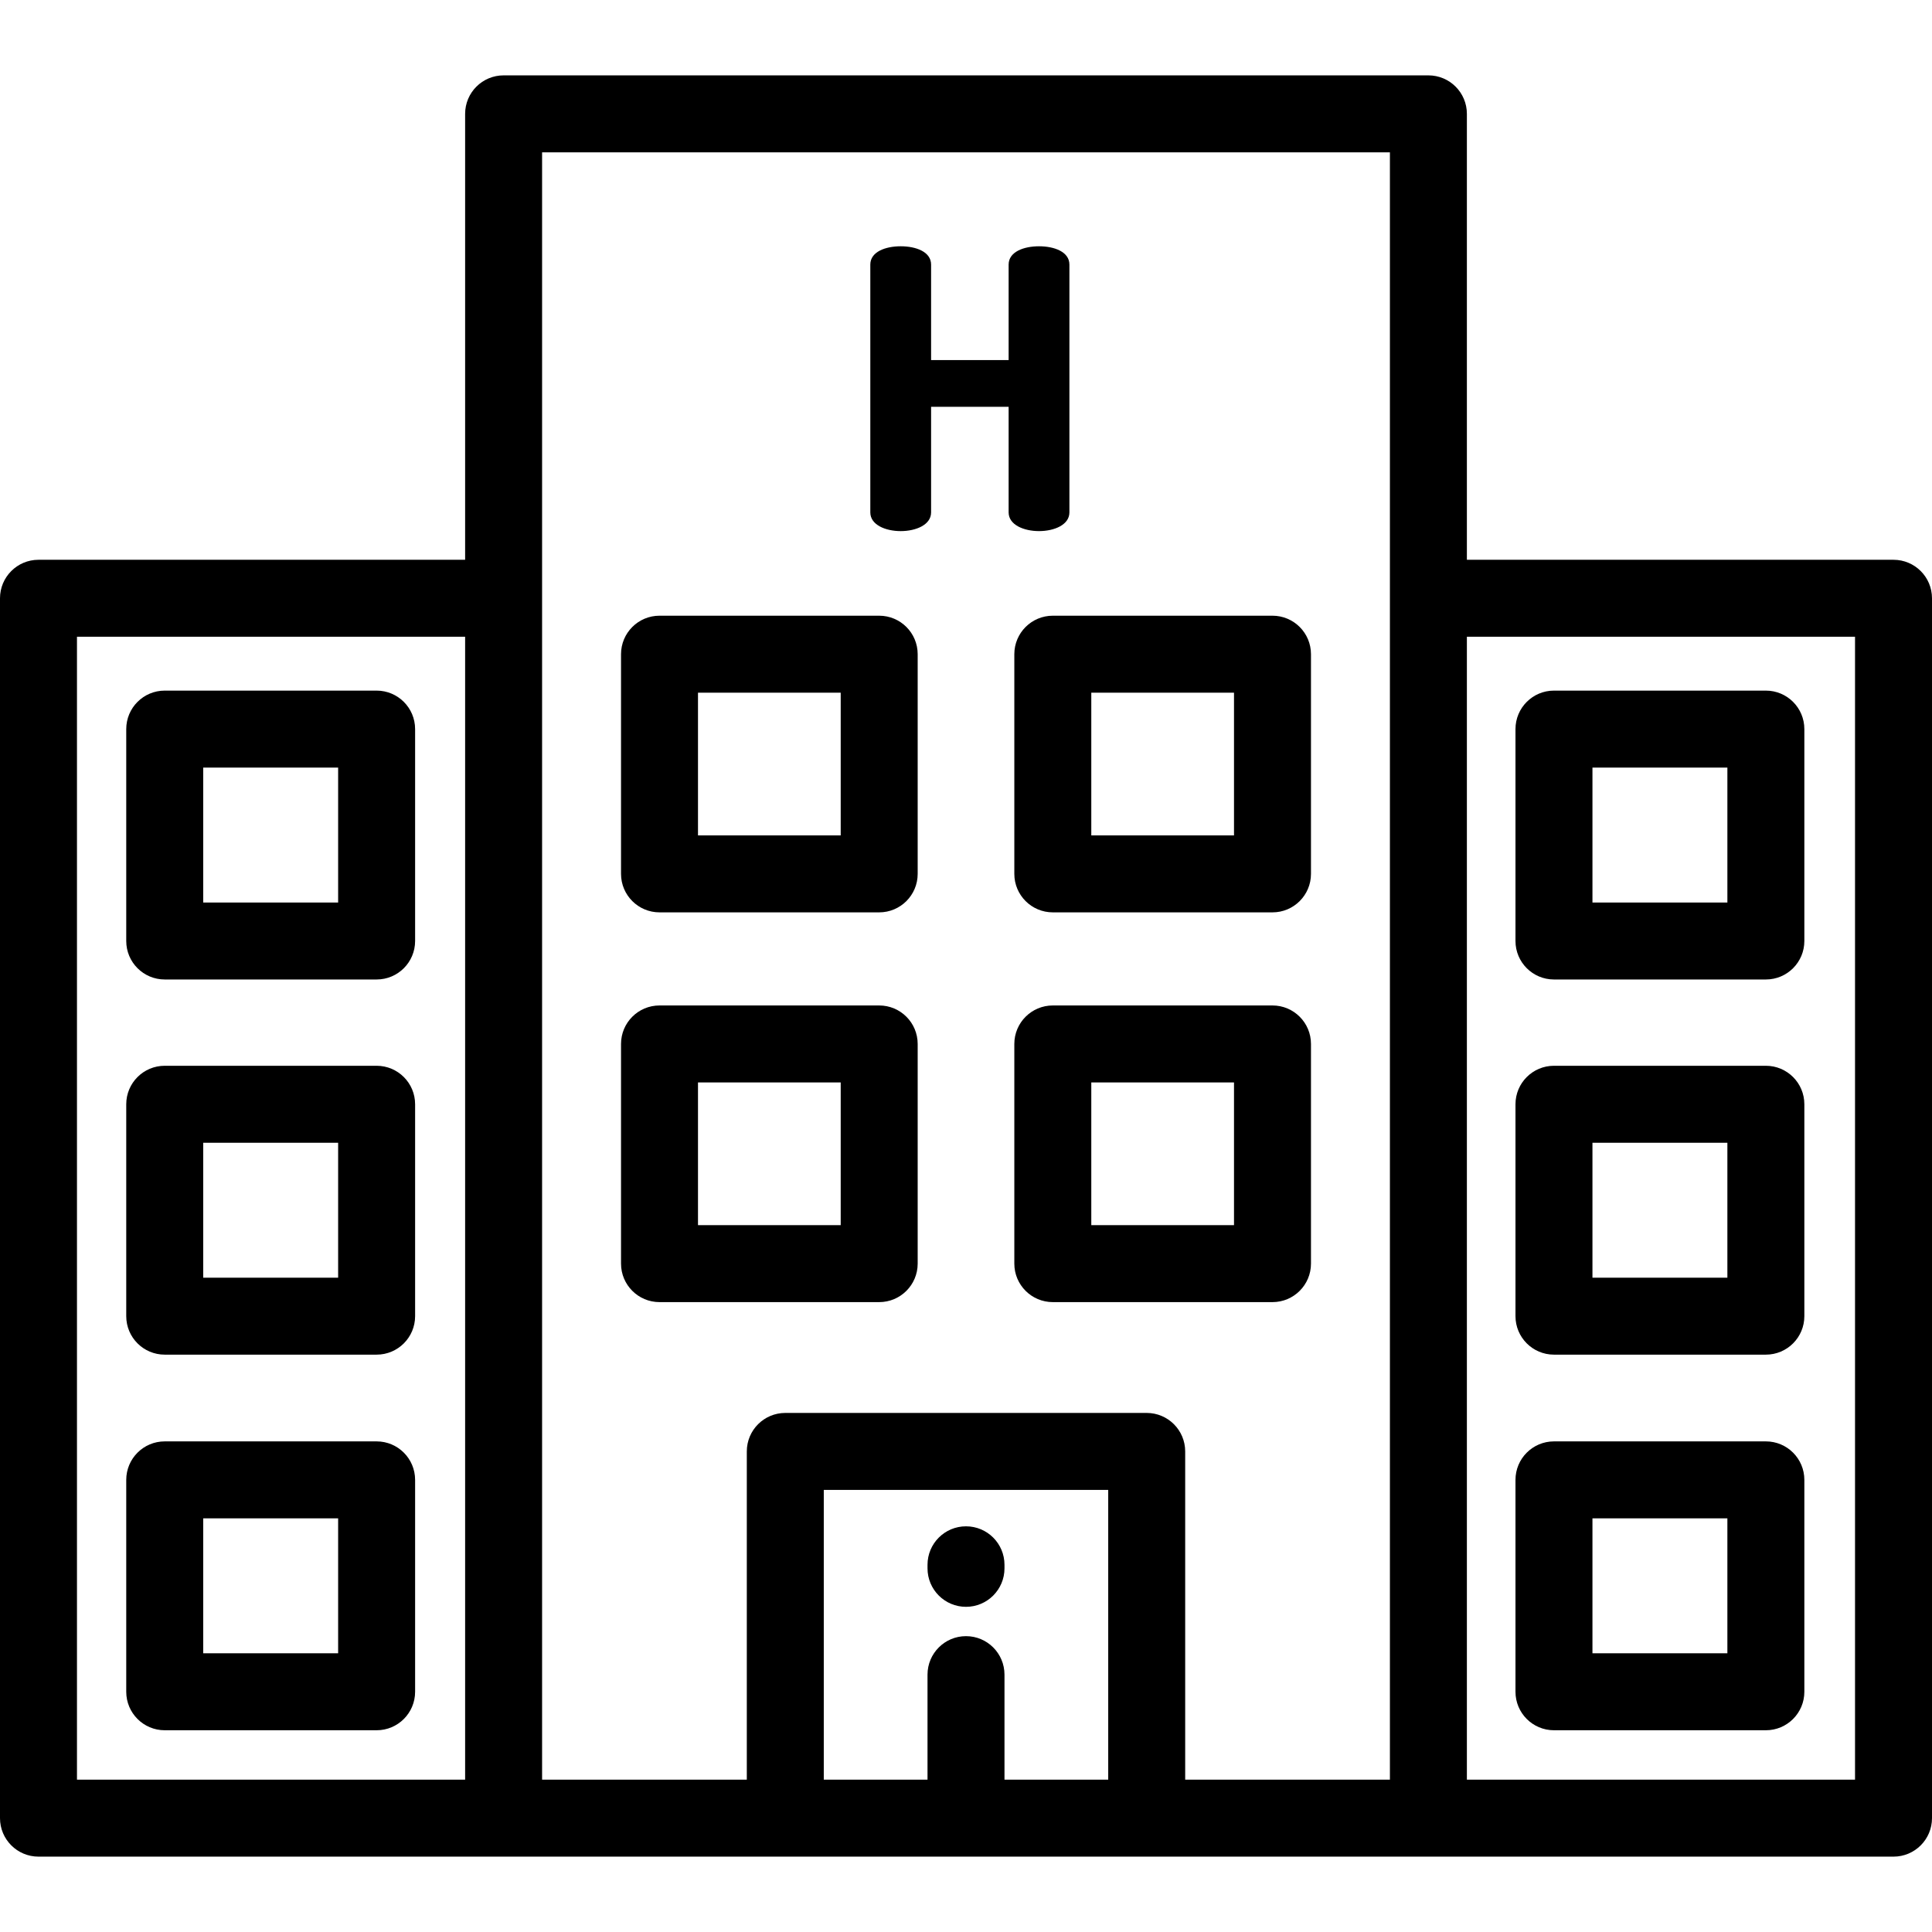 <?xml version="1.0" encoding="iso-8859-1"?>
<!-- Generator: Adobe Illustrator 19.0.0, SVG Export Plug-In . SVG Version: 6.00 Build 0)  -->
<svg version="1.1" id="Layer_1" xmlns="http://www.w3.org/2000/svg" xmlns:xlink="http://www.w3.org/1999/xlink" x="0px" y="0px"
	 viewBox="0 0 512 512" style="enable-background:new 0 0 512 512;" xml:space="preserve">
<g>
	<g>
		<path d="M501.801,148.348H388.739V30.172c0-5.633-4.567-10.199-10.199-10.199H133.462c-5.633,0-10.199,4.566-10.199,10.199
			v118.176H10.199C4.566,148.348,0,152.915,0,158.548v323.28c0,5.633,4.566,10.199,10.199,10.199h491.602
			c5.632,0,10.199-4.566,10.199-10.199v-323.28C512,152.915,507.433,148.348,501.801,148.348z M123.262,471.628H20.398V168.747
			h102.864V471.628z M293.689,471.628h-27.49v-27.831c0-5.633-4.567-10.199-10.199-10.199c-5.633,0-10.199,4.566-10.199,10.199
			v27.831h-27.49v-76.788h75.378V471.628z M368.34,471.629h-54.253v0v-86.987c0-5.633-4.567-10.199-10.199-10.199h-95.777
			c-5.633,0-10.199,4.566-10.199,10.199v86.987h-54.252V40.372H368.34V471.629z M491.602,471.628H388.739V168.747h102.863V471.628z"
			/>
	</g>
</g>
<g>
	<g>
		<path d="M232.995,163.169h-58.218c-5.633,0-10.199,4.566-10.199,10.199v58.218c0,5.633,4.566,10.199,10.199,10.199h58.218
			c5.633,0,10.199-4.566,10.199-10.199v-58.218C243.194,167.735,238.628,163.169,232.995,163.169z M222.795,221.387h-37.82v-37.82
			h37.82V221.387z"/>
	</g>
</g>
<g>
	<g>
		<path d="M337.223,163.169h-58.218c-5.632,0-10.199,4.566-10.199,10.199v58.218c0,5.633,4.567,10.199,10.199,10.199h58.218
			c5.632,0,10.199-4.566,10.199-10.199v-58.218C347.423,167.735,342.855,163.169,337.223,163.169z M327.024,221.387h-37.82v-37.82
			h37.82V221.387z"/>
	</g>
</g>
<g>
	<g>
		<path d="M467.973,183.019h-56.156c-5.632,0-10.199,4.566-10.199,10.199v56.155c0,5.633,4.567,10.199,10.199,10.199h56.156
			c5.632,0,10.199-4.566,10.199-10.199v-56.155C478.172,187.585,473.605,183.019,467.973,183.019z M457.774,239.173h-35.757v-35.756
			h35.757V239.173z"/>
	</g>
</g>
<g>
	<g>
		<path d="M467.973,282.441h-56.156c-5.632,0-10.199,4.566-10.199,10.199v56.156c0,5.633,4.567,10.199,10.199,10.199h56.156
			c5.632,0,10.199-4.566,10.199-10.199v-56.156C478.172,287.008,473.605,282.441,467.973,282.441z M457.774,338.597h-35.757V302.84
			h35.757V338.597z"/>
	</g>
</g>
<g>
	<g>
		<path d="M467.973,381.982h-56.156c-5.632,0-10.199,4.566-10.199,10.199v56.155c0,5.633,4.567,10.199,10.199,10.199h56.156
			c5.632,0,10.199-4.566,10.199-10.199v-56.155C478.172,386.548,473.605,381.982,467.973,381.982z M457.774,438.136h-35.757V402.38
			h35.757V438.136z"/>
	</g>
</g>
<g>
	<g>
		<path d="M99.808,183.019H43.654c-5.633,0-10.199,4.566-10.199,10.199v56.155c0,5.633,4.566,10.199,10.199,10.199h56.155
			c5.633,0,10.199-4.566,10.199-10.199v-56.155C110.008,187.585,105.441,183.019,99.808,183.019z M89.609,239.173H53.853v-35.756
			h35.756V239.173z"/>
	</g>
</g>
<g>
	<g>
		<path d="M99.808,282.441H43.654c-5.633,0-10.199,4.566-10.199,10.199v56.156c0,5.633,4.566,10.199,10.199,10.199h56.155
			c5.633,0,10.199-4.566,10.199-10.199v-56.156C110.008,287.008,105.441,282.441,99.808,282.441z M89.609,338.597H53.853V302.84
			h35.756V338.597z"/>
	</g>
</g>
<g>
	<g>
		<path d="M99.808,381.982H43.654c-5.633,0-10.199,4.566-10.199,10.199v56.155c0,5.633,4.566,10.199,10.199,10.199h56.155
			c5.633,0,10.199-4.566,10.199-10.199v-56.155C110.008,386.548,105.441,381.982,99.808,381.982z M89.609,438.136H53.853V402.38
			h35.756V438.136z"/>
	</g>
</g>
<g>
	<g>
		<path d="M232.995,266.458h-58.218c-5.633,0-10.199,4.566-10.199,10.199v58.218c0,5.633,4.566,10.199,10.199,10.199h58.218
			c5.633,0,10.199-4.566,10.199-10.199v-58.218C243.194,271.024,238.628,266.458,232.995,266.458z M222.795,324.676h-37.82v-37.82
			h37.82V324.676z"/>
	</g>
</g>
<g>
	<g>
		<path d="M337.223,266.458h-58.218c-5.632,0-10.199,4.566-10.199,10.199v58.218c0,5.633,4.567,10.199,10.199,10.199h58.218
			c5.632,0,10.199-4.566,10.199-10.199v-58.218C347.423,271.024,342.855,266.458,337.223,266.458z M327.024,324.676h-37.82v-37.82
			h37.82V324.676z"/>
	</g>
</g>
<g>
	<g>
		<path d="M256,404.49c-5.633,0-10.199,4.566-10.199,10.199v0.938c0,5.633,4.566,10.199,10.199,10.199
			c5.632,0,10.199-4.566,10.199-10.199v-0.938C266.199,409.056,261.632,404.49,256,404.49z"/>
	</g>
</g>
<g>
	<g>
		<path d="M275.35,65.267c-4.027,0-8.053,1.445-8.053,4.853v25.298h-20.548V70.119c0-3.408-4.027-4.853-8.053-4.853
			c-4.028,0-8.054,1.445-8.054,4.853v65.674c0,3.304,4.027,4.956,8.054,4.956c4.027,0,8.053-1.652,8.053-4.956V107.81h20.548v27.982
			c0,3.304,4.027,4.956,8.053,4.956c4.027,0,8.054-1.652,8.054-4.956V70.119C283.404,66.712,279.377,65.267,275.35,65.267z"/>
	</g>
</g>
<g>
</g>
<g>
</g>
<g>
</g>
<g>
</g>
<g>
</g>
<g>
</g>
<g>
</g>
<g>
</g>
<g>
</g>
<g>
</g>
<g>
</g>
<g>
</g>
<g>
</g>
<g>
</g>
<g>
</g>
</svg>
